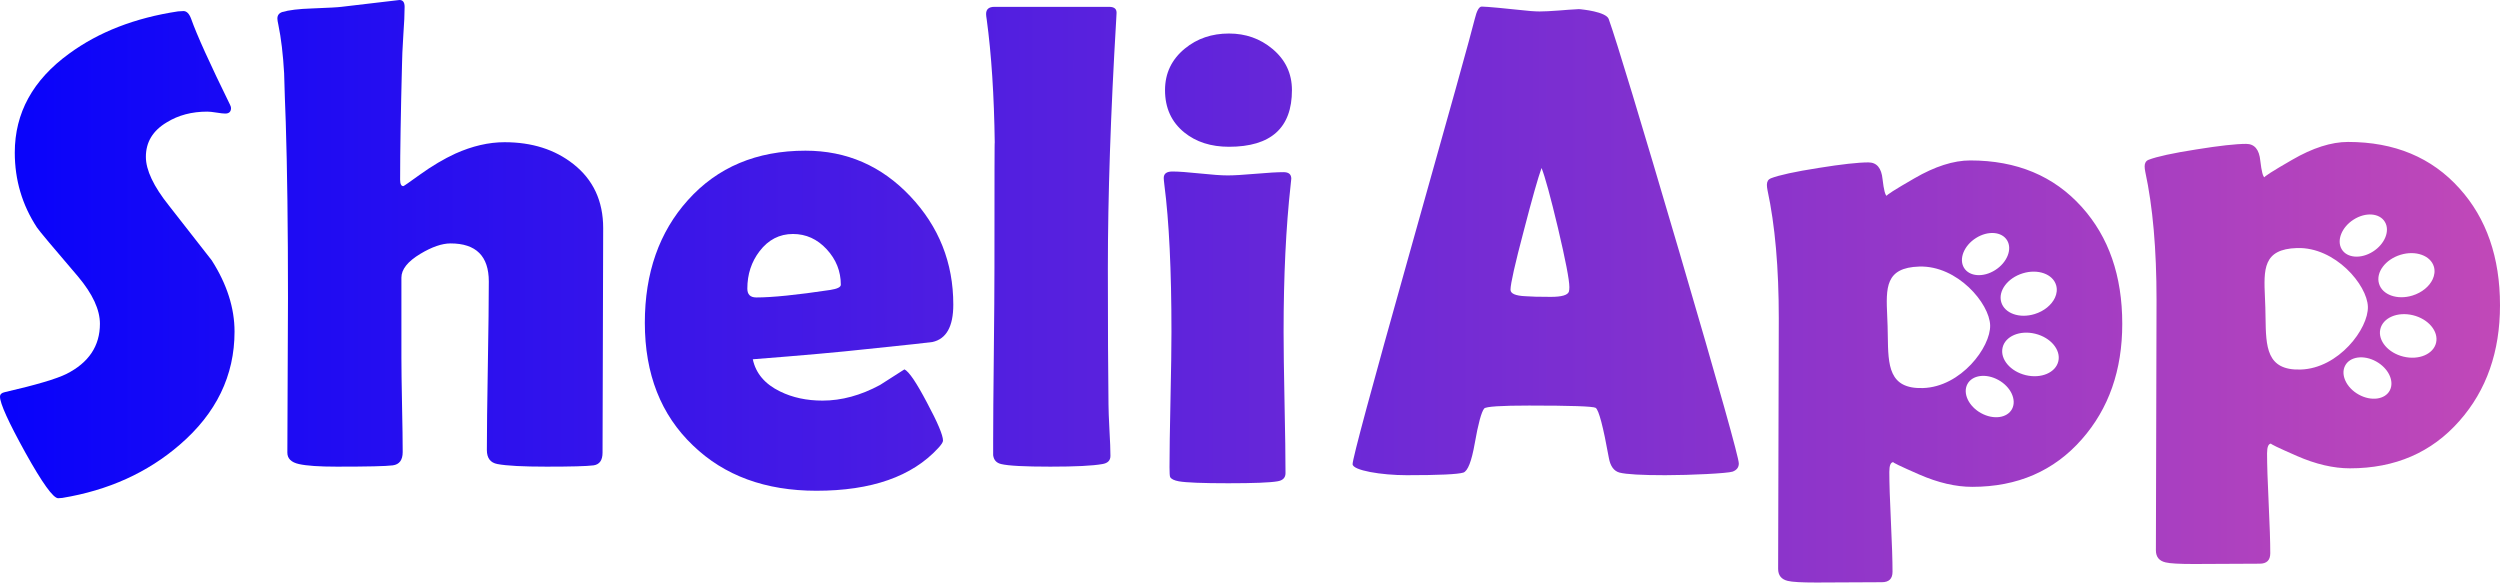 <svg width="103" height="24" viewBox="0 0 103 24" fill="none" xmlns="http://www.w3.org/2000/svg">
<g id="Logo TXT">
<path d="M24.851 9.399L24.825 18.65C24.825 18.963 24.701 19.137 24.454 19.173C24.172 19.209 23.527 19.226 22.521 19.226C21.55 19.226 20.875 19.191 20.496 19.119C20.205 19.066 20.059 18.873 20.059 18.543C20.059 17.774 20.072 16.616 20.099 15.07C20.125 13.524 20.139 12.366 20.139 11.598C20.139 10.552 19.613 10.029 18.563 10.029C18.21 10.029 17.796 10.172 17.319 10.458C16.798 10.771 16.538 11.097 16.538 11.437V14.748C16.538 15.177 16.547 15.825 16.564 16.692C16.582 17.55 16.591 18.194 16.591 18.623C16.591 18.954 16.454 19.137 16.181 19.173C15.907 19.209 15.139 19.226 13.877 19.226C13.154 19.226 12.633 19.191 12.315 19.119C11.998 19.048 11.839 18.891 11.839 18.65C11.839 17.944 11.843 16.885 11.852 15.472C11.861 14.051 11.865 12.987 11.865 12.281C11.865 9.358 11.834 6.941 11.773 5.028C11.746 4.357 11.724 3.687 11.706 3.017C11.662 2.239 11.583 1.573 11.468 1.019C11.442 0.903 11.428 0.818 11.428 0.764C11.428 0.63 11.495 0.541 11.627 0.496C11.9 0.416 12.302 0.366 12.832 0.349C13.537 0.322 13.948 0.299 14.063 0.282L16.459 0C16.6 0 16.67 0.094 16.67 0.282C16.67 0.568 16.653 0.956 16.617 1.448C16.582 2.02 16.564 2.409 16.564 2.614C16.512 4.635 16.485 6.23 16.485 7.401C16.485 7.58 16.529 7.669 16.617 7.669C16.635 7.669 16.86 7.513 17.293 7.2C17.804 6.833 18.294 6.543 18.762 6.328C19.459 6.016 20.134 5.859 20.787 5.859C21.917 5.859 22.861 6.159 23.62 6.757C24.441 7.401 24.851 8.281 24.851 9.399Z" fill="url(#paint0_linear_871_1802)"/>
<path d="M9.663 13.662C9.663 15.477 8.909 17.032 7.4 18.328C6.076 19.472 4.465 20.201 2.568 20.514C2.497 20.523 2.44 20.527 2.396 20.527C2.193 20.527 1.743 19.901 1.046 18.65C0.349 17.39 0 16.621 0 16.344C0 16.245 0.066 16.183 0.199 16.156C1.478 15.861 2.325 15.611 2.74 15.405C3.658 14.941 4.117 14.252 4.117 13.341C4.117 12.759 3.817 12.111 3.217 11.396C2.175 10.181 1.611 9.506 1.522 9.372C0.913 8.442 0.609 7.414 0.609 6.288C0.609 4.652 1.355 3.294 2.846 2.212C4.064 1.318 5.56 0.737 7.334 0.469C7.431 0.46 7.506 0.456 7.559 0.456C7.691 0.456 7.797 0.563 7.876 0.778C8.106 1.43 8.64 2.61 9.478 4.317C9.504 4.371 9.518 4.416 9.518 4.451C9.518 4.603 9.438 4.679 9.279 4.679C9.209 4.679 9.09 4.666 8.922 4.639C8.754 4.612 8.626 4.599 8.538 4.599C7.903 4.599 7.347 4.746 6.87 5.041C6.297 5.381 6.01 5.855 6.01 6.462C6.01 7.008 6.327 7.678 6.963 8.474C8.084 9.904 8.671 10.655 8.723 10.726C9.35 11.709 9.663 12.688 9.663 13.662Z" fill="url(#paint1_linear_871_1802)"/>
<path fill-rule="evenodd" clip-rule="evenodd" d="M38.415 14.091C38.989 13.966 39.276 13.452 39.276 12.55C39.276 10.824 38.684 9.336 37.502 8.085C36.319 6.833 34.881 6.208 33.186 6.208C31.174 6.208 29.559 6.887 28.341 8.246C27.159 9.56 26.567 11.245 26.567 13.3C26.567 15.41 27.229 17.095 28.553 18.355C29.842 19.597 31.536 20.219 33.636 20.219C35.904 20.219 37.577 19.633 38.653 18.462C38.786 18.319 38.852 18.216 38.852 18.154C38.852 17.93 38.631 17.407 38.19 16.585C37.758 15.763 37.449 15.307 37.263 15.218L36.257 15.861C35.463 16.29 34.673 16.505 33.888 16.505C33.235 16.505 32.652 16.38 32.141 16.129C31.514 15.825 31.139 15.383 31.015 14.802C33.08 14.641 34.633 14.502 35.675 14.386C37.405 14.207 38.318 14.109 38.415 14.091ZM34.06 10.27C34.448 10.69 34.642 11.177 34.642 11.732C34.642 11.83 34.497 11.901 34.206 11.946C32.829 12.152 31.814 12.255 31.161 12.255C30.914 12.255 30.79 12.134 30.79 11.893C30.79 11.303 30.958 10.789 31.293 10.351C31.655 9.877 32.114 9.64 32.67 9.64C33.208 9.64 33.672 9.85 34.06 10.27Z" fill="url(#paint2_linear_871_1802)"/>
<path d="M45.644 11.048C45.644 13.488 45.653 15.361 45.67 16.666C45.67 16.871 45.684 17.224 45.71 17.725C45.736 18.181 45.75 18.534 45.75 18.784C45.75 18.972 45.639 19.083 45.419 19.119C45.022 19.191 44.307 19.226 43.274 19.226C42.215 19.226 41.54 19.191 41.249 19.119C41.055 19.075 40.945 18.954 40.918 18.757V18.181C40.918 17.385 40.927 16.196 40.945 14.614C40.962 13.023 40.971 11.834 40.971 11.048C40.971 7.294 40.975 5.582 40.984 5.913C40.958 3.937 40.847 2.235 40.653 0.804C40.636 0.706 40.627 0.63 40.627 0.577C40.627 0.38 40.742 0.282 40.971 0.282H45.697C45.917 0.282 46.019 0.375 46.001 0.563L45.988 0.804C45.759 4.666 45.644 8.08 45.644 11.048Z" fill="url(#paint3_linear_871_1802)"/>
<path d="M50.633 6.047C52.363 6.047 53.228 5.269 53.228 3.714C53.228 3.026 52.959 2.458 52.42 2.011C51.917 1.591 51.322 1.381 50.633 1.381C49.927 1.381 49.323 1.587 48.82 1.998C48.273 2.445 47.999 3.017 47.999 3.714C47.999 4.447 48.264 5.028 48.793 5.457C49.279 5.85 49.892 6.047 50.633 6.047Z" fill="url(#paint4_linear_871_1802)"/>
<path d="M52.923 16.599C52.897 15.303 52.884 14.328 52.884 13.676C52.884 11.379 52.981 9.358 53.175 7.615C53.192 7.481 53.201 7.396 53.201 7.361C53.201 7.182 53.095 7.093 52.884 7.093C52.628 7.093 52.244 7.115 51.732 7.16C51.22 7.204 50.836 7.227 50.58 7.227C50.324 7.227 49.94 7.2 49.429 7.146C48.926 7.093 48.55 7.066 48.303 7.066C48.065 7.066 47.946 7.155 47.946 7.334C47.946 7.379 47.955 7.472 47.972 7.615C48.167 9.117 48.264 11.137 48.264 13.676C48.264 14.301 48.251 15.235 48.224 16.478C48.197 17.711 48.184 18.637 48.184 19.253C48.184 19.486 48.193 19.62 48.211 19.655C48.255 19.736 48.374 19.794 48.568 19.83C48.868 19.883 49.548 19.91 50.607 19.91C51.657 19.91 52.332 19.883 52.632 19.83C52.853 19.794 52.963 19.682 52.963 19.495C52.963 18.851 52.95 17.886 52.923 16.599Z" fill="url(#paint5_linear_871_1802)"/>
<path fill-rule="evenodd" clip-rule="evenodd" d="M103 12.578C103 14.491 102.444 16.078 101.332 17.338C100.185 18.643 98.68 19.295 96.818 19.295C96.139 19.295 95.41 19.126 94.634 18.786C93.857 18.446 93.504 18.276 93.575 18.276C93.46 18.276 93.403 18.41 93.403 18.679C93.403 19.135 93.425 19.818 93.469 20.73C93.513 21.651 93.535 22.339 93.535 22.795C93.535 23.081 93.39 23.224 93.098 23.224L90.398 23.237C89.789 23.237 89.396 23.215 89.22 23.17C88.955 23.108 88.823 22.942 88.823 22.674L88.849 12.35C88.849 10.268 88.695 8.511 88.386 7.081C88.368 6.992 88.359 6.916 88.359 6.853C88.359 6.719 88.412 6.63 88.518 6.585C88.862 6.451 89.52 6.308 90.491 6.156C91.435 6.004 92.119 5.928 92.542 5.928C92.887 5.928 93.081 6.161 93.125 6.625C93.176 7.065 93.235 7.293 93.303 7.308C93.249 7.292 93.626 7.051 94.435 6.585C95.283 6.093 96.05 5.848 96.739 5.848C98.654 5.848 100.185 6.487 101.332 7.765C102.444 8.998 103 10.603 103 12.578ZM100.367 14.12C100.475 13.649 100.049 13.142 99.414 12.987C98.779 12.833 98.177 13.09 98.069 13.561C98.014 13.8 98.097 14.047 98.274 14.254C98.446 14.455 98.709 14.617 99.022 14.693C99.656 14.847 100.259 14.591 100.367 14.12ZM100.226 11.506C100.304 11.338 100.326 11.159 100.277 10.989C100.141 10.526 99.524 10.306 98.9 10.498C98.276 10.69 97.879 11.222 98.015 11.685C98.15 12.149 98.766 12.369 99.391 12.177C99.787 12.055 100.091 11.797 100.226 11.506ZM98.257 9.142C98.038 8.776 97.462 8.733 96.972 9.045C96.48 9.356 96.26 9.905 96.479 10.27C96.698 10.634 97.273 10.678 97.765 10.365C98.257 10.054 98.477 9.506 98.257 9.142ZM93.34 13.08L93.34 13.082C93.358 14.286 93.373 15.268 94.786 15.225C96.357 15.178 97.583 13.535 97.557 12.637C97.531 11.739 96.211 10.172 94.64 10.219C93.229 10.261 93.265 11.091 93.316 12.26C93.322 12.393 93.328 12.53 93.332 12.671C93.336 12.809 93.338 12.946 93.34 13.08ZM96.619 15.065C96.421 15.443 96.673 15.977 97.182 16.258C97.69 16.539 98.263 16.463 98.46 16.085C98.658 15.707 98.406 15.173 97.897 14.892C97.389 14.61 96.816 14.687 96.619 15.065Z" fill="url(#paint6_linear_871_1802)"/>
<path fill-rule="evenodd" clip-rule="evenodd" d="M85.769 18.101C86.881 16.84 87.437 15.254 87.437 13.341C87.437 11.366 86.881 9.761 85.769 8.528C84.621 7.25 83.09 6.61 81.175 6.61C80.487 6.61 79.719 6.856 78.872 7.348C78.063 7.814 77.685 8.055 77.739 8.071C77.672 8.055 77.613 7.828 77.562 7.388C77.517 6.923 77.323 6.691 76.979 6.691C76.555 6.691 75.872 6.767 74.927 6.919C73.957 7.071 73.299 7.214 72.955 7.348C72.849 7.393 72.796 7.482 72.796 7.616C72.796 7.679 72.805 7.755 72.823 7.844C73.131 9.274 73.286 11.03 73.286 13.113L73.259 23.437C73.259 23.705 73.392 23.87 73.656 23.933C73.833 23.978 74.226 24 74.835 24L77.535 23.987C77.826 23.987 77.972 23.844 77.972 23.558C77.972 23.102 77.95 22.413 77.906 21.493C77.862 20.581 77.84 19.897 77.84 19.441C77.84 19.173 77.897 19.039 78.012 19.039C77.941 19.039 78.294 19.209 79.071 19.549C79.847 19.888 80.575 20.058 81.255 20.058C83.117 20.058 84.621 19.406 85.769 18.101ZM83.851 13.75C84.486 13.905 84.912 14.411 84.804 14.882C84.695 15.354 84.093 15.61 83.459 15.456C83.146 15.38 82.883 15.218 82.711 15.017C82.533 14.81 82.451 14.562 82.506 14.323C82.614 13.852 83.216 13.595 83.851 13.75ZM84.713 11.752C84.763 11.922 84.741 12.101 84.663 12.269C84.527 12.559 84.223 12.818 83.827 12.939C83.203 13.132 82.587 12.912 82.451 12.448C82.316 11.985 82.713 11.453 83.337 11.261C83.961 11.069 84.578 11.289 84.713 11.752ZM81.408 9.808C81.899 9.496 82.475 9.538 82.694 9.904C82.913 10.269 82.693 10.817 82.201 11.128C81.71 11.44 81.135 11.397 80.916 11.032C80.697 10.667 80.916 10.119 81.408 9.808ZM77.777 13.845L77.777 13.843C77.775 13.709 77.773 13.572 77.769 13.434C77.765 13.293 77.759 13.155 77.753 13.023C77.702 11.854 77.665 11.024 79.077 10.982C80.648 10.935 81.968 12.502 81.994 13.4C82.02 14.298 80.794 15.941 79.223 15.988C77.81 16.03 77.795 15.049 77.777 13.845ZM81.618 17.02C81.109 16.739 80.858 16.206 81.055 15.828C81.253 15.45 81.825 15.373 82.334 15.655C82.843 15.936 83.094 16.47 82.897 16.848C82.699 17.226 82.127 17.302 81.618 17.02Z" fill="url(#paint7_linear_871_1802)"/>
<path fill-rule="evenodd" clip-rule="evenodd" d="M71.383 19.431C71.553 19.368 71.639 19.256 71.639 19.095C71.639 18.854 70.827 15.967 69.204 10.434C67.587 4.937 66.612 1.719 66.278 0.781C66.169 0.486 65.176 0.379 65.047 0.379C65.742 0.338 64.6 0.396 64.239 0.432C63.884 0.459 63.614 0.472 63.43 0.472C63.239 0.472 62.949 0.45 62.561 0.405C62.179 0.361 61.231 0.271 61.047 0.271C60.937 0.271 60.842 0.441 60.76 0.781C60.617 1.371 59.71 4.629 58.039 10.555C56.497 16.034 55.727 18.89 55.727 19.122C55.727 19.381 56.913 19.578 57.957 19.578C59.28 19.578 60.058 19.542 60.289 19.471C60.474 19.408 60.63 19.006 60.76 18.264C60.903 17.451 61.033 16.973 61.149 16.83C61.224 16.749 61.841 16.709 63.001 16.709C64.719 16.709 65.633 16.74 65.742 16.803C65.872 16.892 66.053 17.58 66.285 18.867C66.346 19.207 66.493 19.408 66.725 19.471C67.004 19.542 67.632 19.578 68.607 19.578C69.671 19.578 71.178 19.502 71.383 19.431ZM62.786 9.482C63.127 8.168 63.369 7.315 63.512 6.921C63.655 7.279 63.88 8.101 64.187 9.388C64.501 10.72 64.658 11.534 64.658 11.829C64.658 11.909 64.651 11.972 64.638 12.016C64.59 12.159 64.341 12.231 63.891 12.231C63.406 12.231 63.059 12.222 62.847 12.204C62.438 12.186 62.233 12.097 62.233 11.936C62.233 11.694 62.417 10.877 62.786 9.482Z" fill="url(#paint8_linear_871_1802)"/>
</g>
<defs>
<linearGradient id="paint0_linear_871_1802" x1="0" y1="11.95" x2="102.919" y2="11.95" gradientUnits="userSpaceOnUse">
<stop stop-color="#0803FB"/>
<stop offset="1" stop-color="#C148B8"/>
</linearGradient>
<linearGradient id="paint1_linear_871_1802" x1="0" y1="11.95" x2="102.919" y2="11.95" gradientUnits="userSpaceOnUse">
<stop stop-color="#0803FB"/>
<stop offset="1" stop-color="#C148B8"/>
</linearGradient>
<linearGradient id="paint2_linear_871_1802" x1="0" y1="11.95" x2="102.919" y2="11.95" gradientUnits="userSpaceOnUse">
<stop stop-color="#0803FB"/>
<stop offset="1" stop-color="#C148B8"/>
</linearGradient>
<linearGradient id="paint3_linear_871_1802" x1="0" y1="11.95" x2="102.919" y2="11.95" gradientUnits="userSpaceOnUse">
<stop stop-color="#0803FB"/>
<stop offset="1" stop-color="#C148B8"/>
</linearGradient>
<linearGradient id="paint4_linear_871_1802" x1="0" y1="11.95" x2="102.919" y2="11.95" gradientUnits="userSpaceOnUse">
<stop stop-color="#0803FB"/>
<stop offset="1" stop-color="#C148B8"/>
</linearGradient>
<linearGradient id="paint5_linear_871_1802" x1="0" y1="11.95" x2="102.919" y2="11.95" gradientUnits="userSpaceOnUse">
<stop stop-color="#0803FB"/>
<stop offset="1" stop-color="#C148B8"/>
</linearGradient>
<linearGradient id="paint6_linear_871_1802" x1="0" y1="11.95" x2="102.919" y2="11.95" gradientUnits="userSpaceOnUse">
<stop stop-color="#0803FB"/>
<stop offset="1" stop-color="#C148B8"/>
</linearGradient>
<linearGradient id="paint7_linear_871_1802" x1="0" y1="11.95" x2="102.919" y2="11.95" gradientUnits="userSpaceOnUse">
<stop stop-color="#0803FB"/>
<stop offset="1" stop-color="#C148B8"/>
</linearGradient>
<linearGradient id="paint8_linear_871_1802" x1="0" y1="11.95" x2="102.919" y2="11.95" gradientUnits="userSpaceOnUse">
<stop stop-color="#0803FB"/>
<stop offset="1" stop-color="#C148B8"/>
</linearGradient>
</defs>
</svg>
